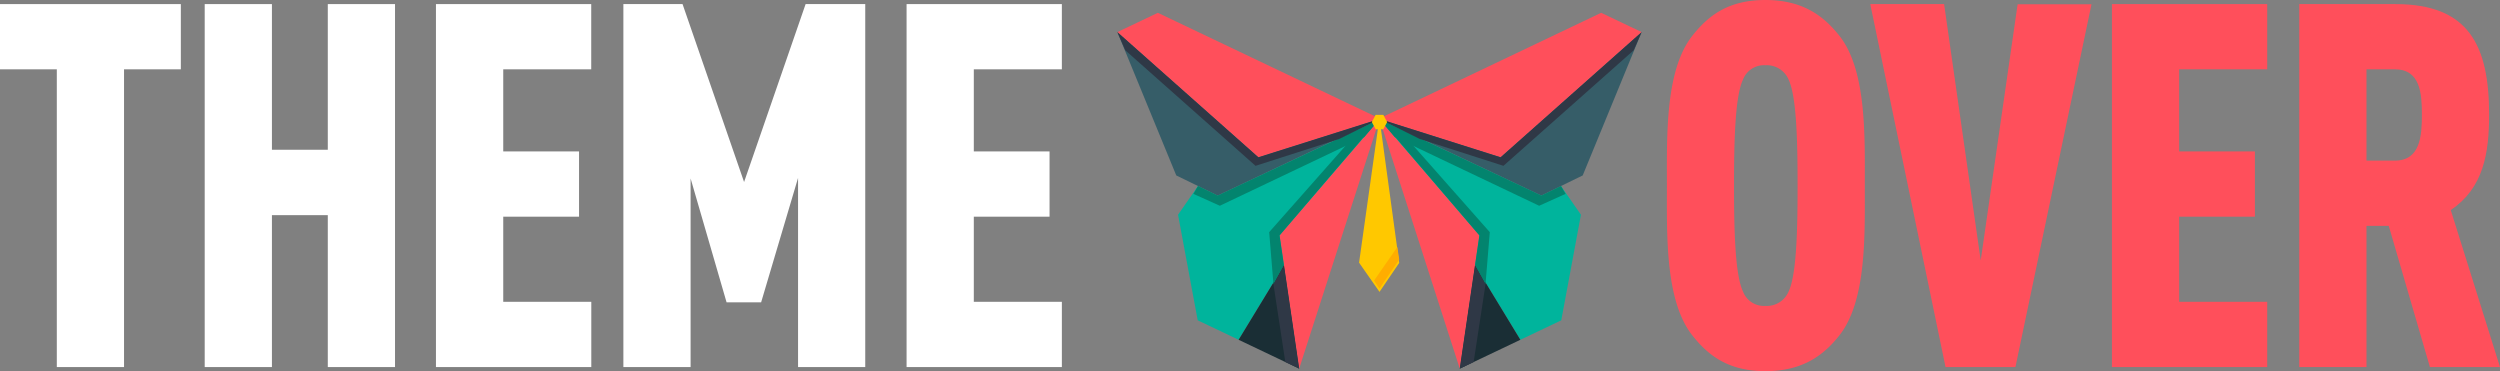 <?xml version="1.0" encoding="UTF-8"?>
<svg xmlns="http://www.w3.org/2000/svg" viewBox="0 0 751.23 111.53">
  <rect x="0" y="0" width="751.23" height="111.53" fill="#808080" stroke="none"/>
  <defs>
    <style>.cls-1{fill:#00b49c;}.cls-2{fill:#365d68;}.cls-3{fill:#1a2e35;}.cls-4{fill:#fff;}.cls-5{fill:#ff4f5b;}.cls-6{fill:#ffc800;}.cls-7{fill:#03846e;}.cls-8{fill:#2f3846;}.cls-9{fill:#ffad00;}</style>
  </defs>
  <title>Logo on dark</title>
  <g id="Layer_2" data-name="Layer 2">
    <g id="Layer_1-2" data-name="Layer 1">
      <polygon class="cls-1" points="475.06 64.53 469.06 55.89 463.15 58.77 414.53 35.84 444.54 70.74 443.23 79.69 456.86 102.1 469.15 96.25 475.06 64.53"></polygon>
      <polygon class="cls-1" points="353.99 64.53 359.99 55.89 365.9 58.77 414.53 35.84 384.5 70.74 385.82 79.69 372.19 102.1 359.9 96.25 353.99 64.53"></polygon>
      <polygon class="cls-2" points="463.15 58.77 475.59 52.72 493.3 9.64 450.92 47.26 414.33 35.68 463.15 58.77"></polygon>
      <polygon class="cls-3" points="456.86 102.1 443.23 79.69 438.65 110.77 456.86 102.1"></polygon>
      <polygon class="cls-2" points="365.9 58.77 353.46 52.72 335.75 9.64 378.13 47.26 414.72 35.68 365.9 58.77"></polygon>
      <polygon class="cls-3" points="372.19 102.1 385.82 79.69 390.39 110.77 372.19 102.1"></polygon>
      <path class="cls-4" d="M37.27,20.83V110.3H17.07V20.83H0V1.23H54.34v19.6Z"></path>
      <path class="cls-4" d="M98.5,110.3V64.65H81.71V110.3H61.51V1.23h20.2V45H98.5V1.23h20.2V110.3Z"></path>
      <path class="cls-4" d="M131,110.3V1.23h46.66v19.6H151.22V45.5H174V65.11H151.22V90.69h26.46V110.3Z"></path>
      <path class="cls-4" d="M239.81,110.3V53.47l-11.1,37.38H218.33L207.52,53.62V110.3h-20.2V1.23H205.1l18.49,53.46L242.08,1.23H260V110.3Z"></path>
      <path class="cls-4" d="M272.42,110.3V1.23h46.66v19.6H292.62V45.5h22.76V65.11H292.62V90.69h26.46V110.3Z"></path>
      <path class="cls-5" d="M552.82,100.65c-4.7,6-11,10.88-22.34,10.88s-17.35-4.9-22.05-10.88c-8.11-10.42-7.54-30.18-7.54-44.89s-.57-34.47,7.54-44.88C513.13,4.9,519.1,0,530.48,0s17.64,4.9,22.34,10.88c8.11,10.41,7.54,30.18,7.54,44.88S560.93,90.23,552.82,100.65ZM537.45,23.9a7.11,7.11,0,0,0-7-4.29,6.71,6.71,0,0,0-6.68,4.29c-2.42,5.05-2.71,18.69-2.71,31.86s.29,26.81,2.71,31.87a6.71,6.71,0,0,0,6.68,4.29,7.11,7.11,0,0,0,7-4.29c2.42-5.06,2.71-18.69,2.71-31.87S539.87,29,537.45,23.9Z"></path>
      <path class="cls-5" d="M605.62,110.3h-21L562,1.23h22.19l11,77.05,11.09-77h22.2Z"></path>
      <path class="cls-5" d="M634.62,110.3V1.23h46.66v19.6H654.82V45.5h22.76V65.11H654.82V90.69h26.46V110.3Z"></path>
      <path class="cls-5" d="M730.17,110.3,717.8,67.87h-6.69V110.3h-20.2V1.23h28.88c22.05,0,28.17,12.4,28.17,33.24,0,11.64-1.71,22.06-11.53,28.65l14.8,47.18ZM719.65,20.83h-8.54V48.26h8.54c7.68,0,8.11-7.51,8.11-13.79S727.33,20.83,719.65,20.83Z"></path>
      <path class="cls-6" d="M414.54,35.73h-.07l-6.08,43.2,6.14,8.78h0L420.45,79Z"></path>
      <polygon class="cls-5" points="414.33 35.68 450.92 47.26 493.3 9.64 481.13 3.85 414.33 35.68"></polygon>
      <polygon class="cls-5" points="438.65 110.77 444.54 70.74 414.53 35.84 438.65 110.77"></polygon>
      <polygon class="cls-5" points="414.72 35.68 378.13 47.26 335.75 9.64 347.92 3.85 414.72 35.68"></polygon>
      <polygon class="cls-5" points="390.39 110.77 384.5 70.74 414.53 35.84 390.39 110.77"></polygon>
      <polygon class="cls-7" points="469.06 55.89 470.44 58.26 462.5 61.83 419.11 41.19 414.53 35.84 463.15 58.77 469.06 55.89"></polygon>
      <polygon class="cls-7" points="443.23 79.69 446.38 85.47 447.67 69.76 422.94 41.79 417.56 39.19 444.54 70.74 443.23 79.69"></polygon>
      <polygon class="cls-7" points="359.99 55.89 358.61 58.26 366.55 61.83 409.94 41.19 414.53 35.84 365.9 58.77 359.99 55.89"></polygon>
      <polygon class="cls-7" points="385.82 79.69 382.67 85.47 381.38 69.76 406.1 41.79 411.49 39.19 384.5 70.74 385.82 79.69"></polygon>
      <polygon class="cls-8" points="438.65 110.77 442.82 108.78 446.38 85.47 443.23 79.69 438.65 110.77"></polygon>
      <polygon class="cls-8" points="450.92 47.26 414.33 35.68 426.6 41.75 451.77 49.83 490.9 15.12 493.3 9.64 450.92 47.26"></polygon>
      <polygon class="cls-8" points="378.13 47.26 414.72 35.68 402.45 41.75 377.28 49.83 338.15 15.12 335.75 9.64 378.13 47.26"></polygon>
      <polygon class="cls-8" points="390.39 110.77 386.23 108.78 382.67 85.47 385.82 79.69 390.39 110.77"></polygon>
      <polygon class="cls-6" points="413.37 38.84 412.22 36.68 413.37 34.51 415.68 34.51 416.83 36.68 415.68 38.84 413.37 38.84"></polygon>
      <polygon class="cls-9" points="412.89 84.32 419.89 74.24 420.45 77.98 414.53 86.72 412.89 84.32"></polygon>
    </g>
  </g>
</svg>
